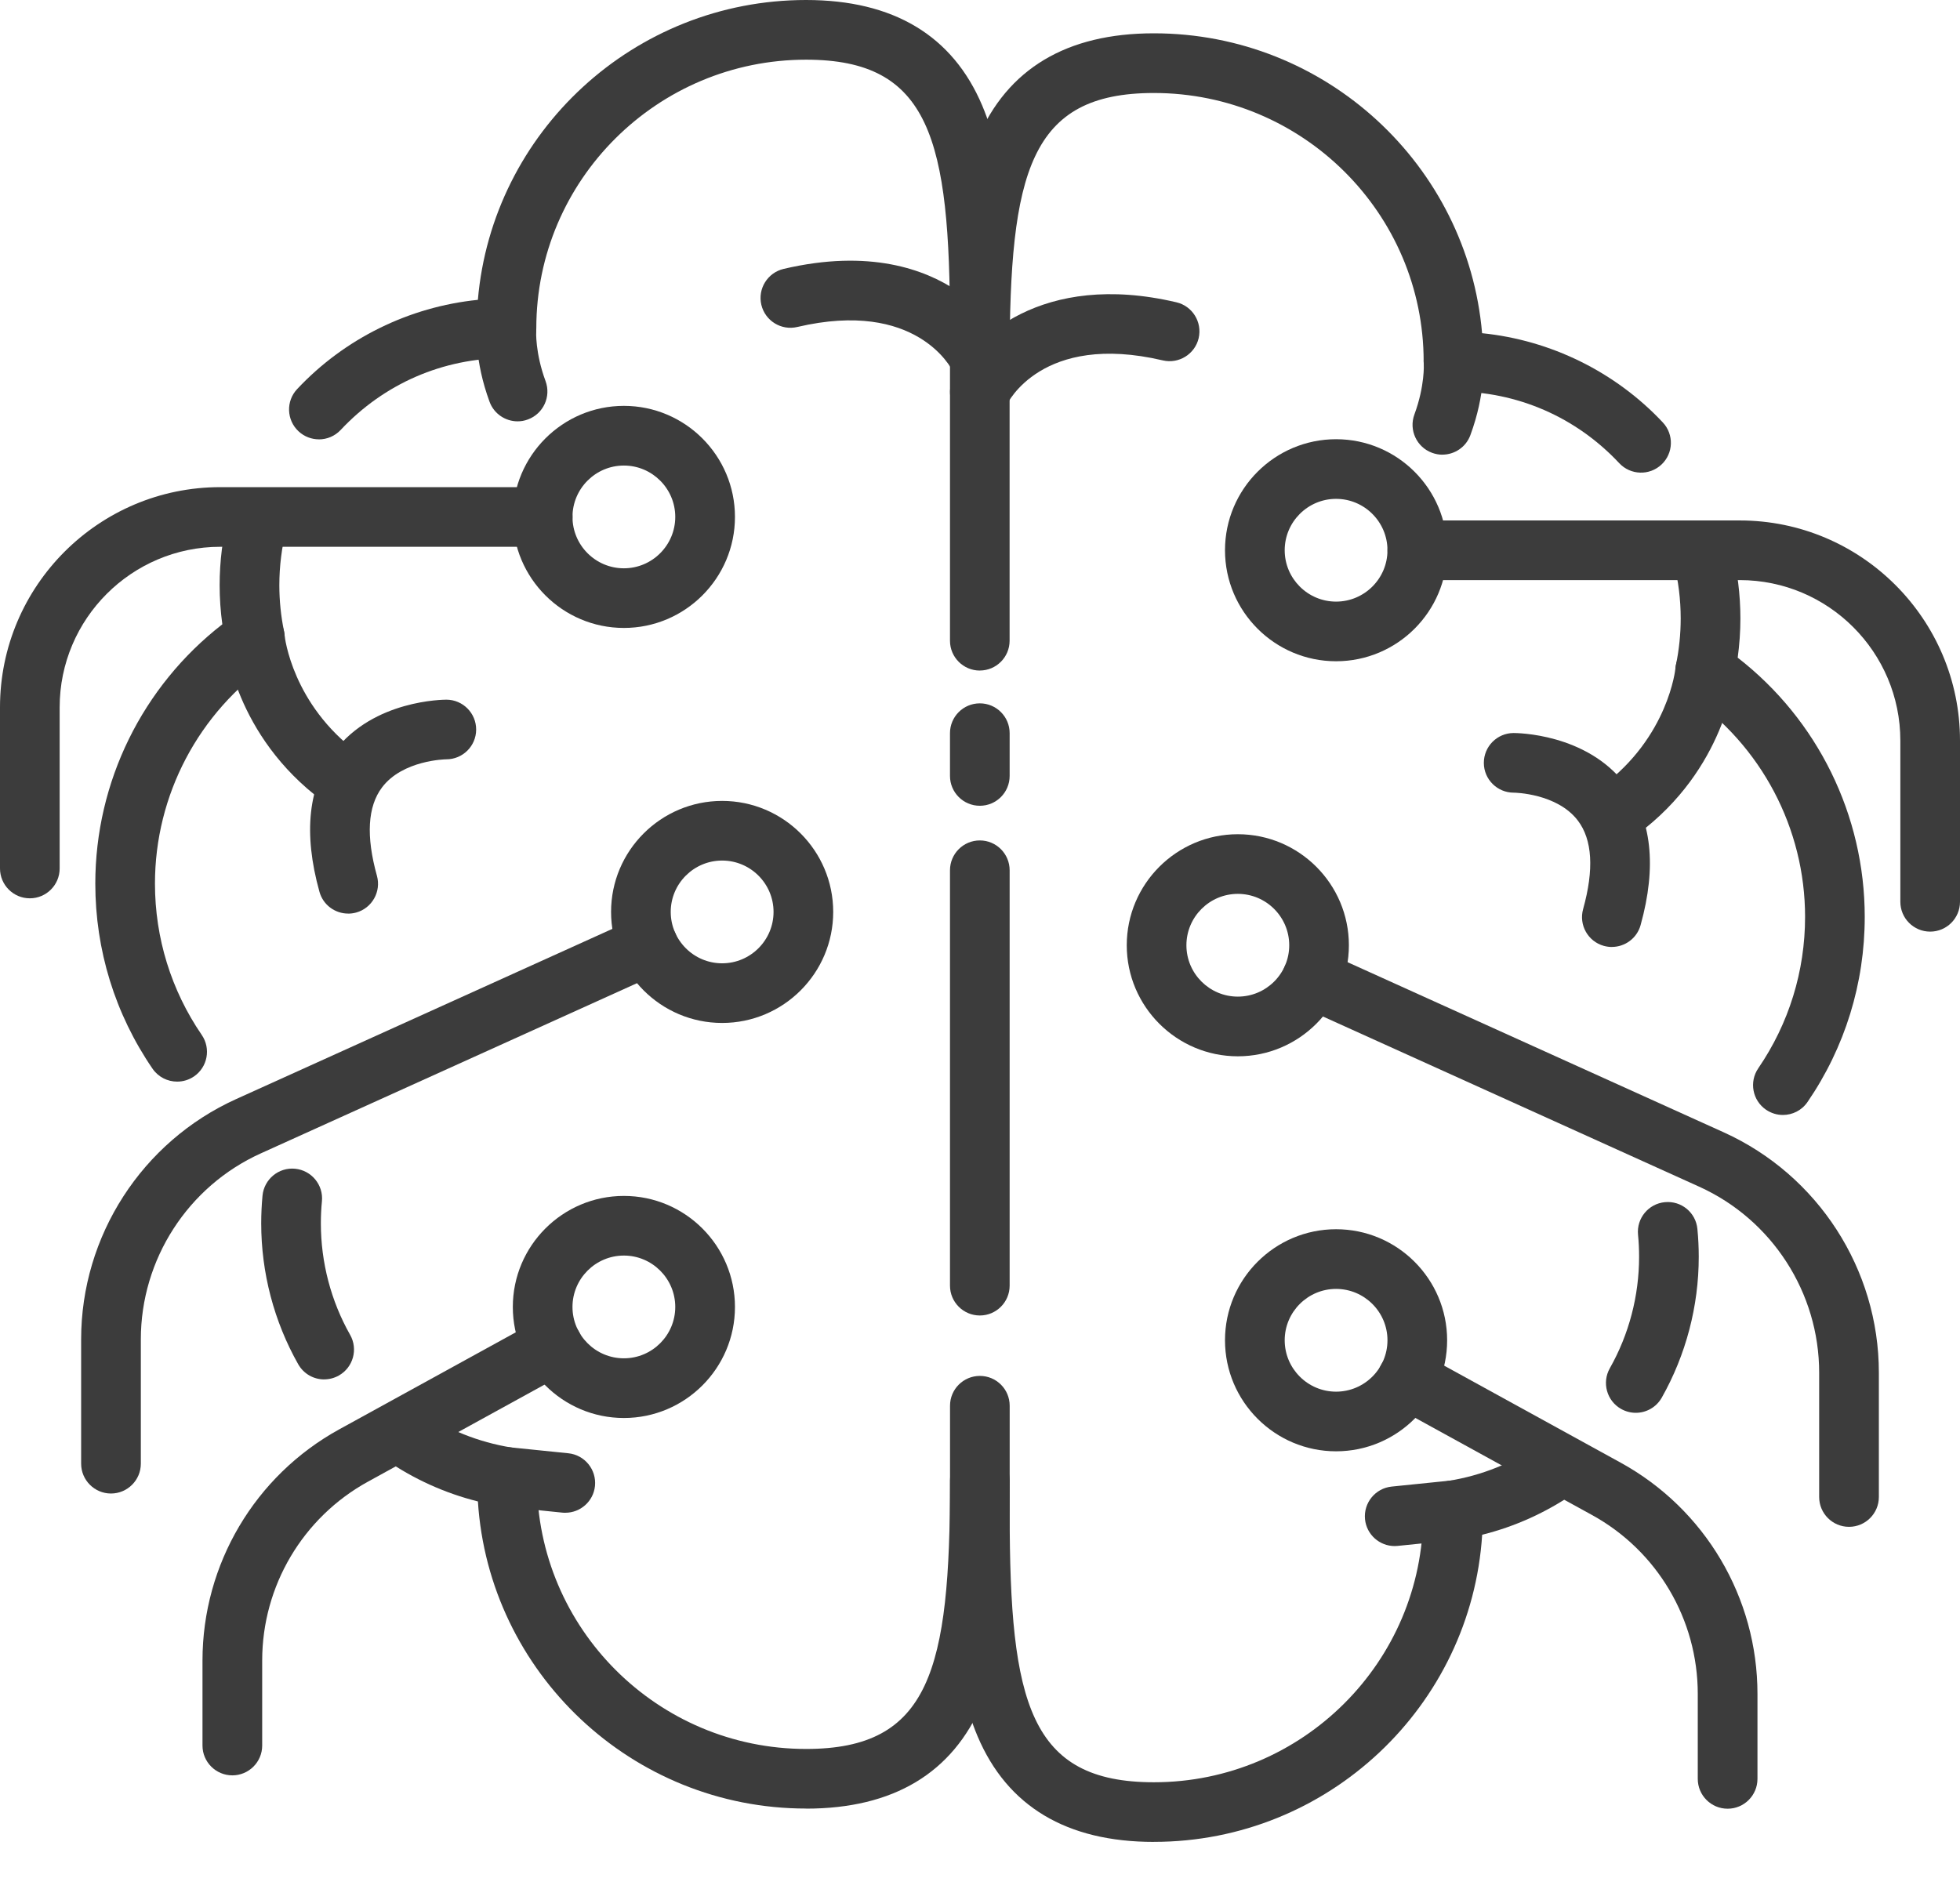 <svg xmlns="http://www.w3.org/2000/svg" width="48" height="46" viewBox="0 0 48 46" fill="none"><path d="M23.996 32.224C23.592 32.224 23.265 31.896 23.265 31.493V21.318C23.265 20.915 23.592 20.587 23.996 20.587C24.399 20.587 24.726 20.915 24.726 21.318V31.493C24.726 31.896 24.399 32.224 23.996 32.224Z" fill="#3C3C3C"></path><path d="M23.996 19.738C23.592 19.738 23.265 19.411 23.265 19.007V17.959C23.265 17.556 23.592 17.229 23.996 17.229C24.399 17.229 24.726 17.556 24.726 17.959V19.007C24.726 19.411 24.399 19.738 23.996 19.738Z" fill="#3C3C3C"></path><path d="M23.996 16.426C23.592 16.426 23.265 16.099 23.265 15.696V8.856C23.265 6.821 23.317 4.873 23.94 3.403C24.668 1.686 26.12 0.816 28.258 0.816C32.472 0.816 35.942 4.052 36.296 8.162C37.976 8.332 39.559 9.108 40.722 10.348C40.998 10.642 40.983 11.105 40.689 11.38C40.395 11.656 39.932 11.641 39.656 11.347C38.593 10.212 37.151 9.587 35.596 9.587C35.193 9.587 34.865 9.259 34.865 8.856C34.865 5.228 31.901 2.278 28.258 2.278C25.216 2.278 24.725 4.217 24.725 8.856V15.695C24.725 16.098 24.398 16.425 23.995 16.425L23.996 16.426Z" fill="#3C3C3C"></path><path d="M43.662 27.312C43.52 27.312 43.377 27.27 43.25 27.184C42.917 26.956 42.832 26.501 43.06 26.168C43.809 25.074 44.206 23.791 44.206 22.46C44.206 20.293 43.137 18.265 41.346 17.034C41.104 16.868 40.985 16.573 41.044 16.284C41.121 15.912 41.16 15.531 41.16 15.151C41.16 14.686 41.103 14.223 40.989 13.777C40.89 13.386 41.126 12.988 41.517 12.888C41.908 12.789 42.306 13.026 42.405 13.416C42.549 13.98 42.622 14.564 42.622 15.151C42.622 15.472 42.599 15.792 42.556 16.11C44.513 17.63 45.667 19.97 45.667 22.46C45.667 24.088 45.183 25.656 44.266 26.994C44.125 27.201 43.896 27.312 43.663 27.312H43.662Z" fill="#3C3C3C"></path><path d="M40.06 34.608C39.938 34.608 39.814 34.577 39.7 34.513C39.349 34.314 39.226 33.868 39.424 33.517C39.893 32.688 40.141 31.744 40.141 30.786C40.141 30.606 40.133 30.423 40.115 30.245C40.076 29.844 40.37 29.486 40.773 29.448C41.175 29.409 41.532 29.703 41.569 30.106C41.591 30.331 41.602 30.56 41.602 30.786C41.602 31.996 41.288 33.189 40.696 34.237C40.561 34.475 40.314 34.608 40.06 34.608V34.608Z" fill="#3C3C3C"></path><path d="M28.259 45.119C26.121 45.119 24.669 44.249 23.941 42.532C23.318 41.062 23.266 39.113 23.266 37.079V34.434C23.266 34.031 23.593 33.704 23.997 33.704C24.4 33.704 24.727 34.031 24.727 34.434V37.079C24.727 41.718 25.218 43.658 28.259 43.658C31.895 43.658 34.853 40.707 34.853 37.079C34.853 37.043 34.855 37.008 34.858 36.973C34.87 36.625 35.125 36.332 35.472 36.275C36.287 36.144 37.045 35.839 37.727 35.369C38.06 35.141 38.515 35.225 38.743 35.557C38.972 35.89 38.888 36.345 38.556 36.574C37.862 37.051 37.104 37.394 36.298 37.595C36.03 41.788 32.527 45.118 28.261 45.118L28.259 45.119ZM34.858 36.997C34.858 36.997 34.858 37.002 34.858 37.004C34.858 37.002 34.858 36.999 34.858 36.997Z" fill="#3C3C3C"></path><path d="M39.663 20.581C39.44 20.581 39.219 20.479 39.076 20.286C38.835 19.962 38.903 19.505 39.227 19.264C40.863 18.049 41.03 16.384 41.032 16.367C41.068 15.965 41.423 15.669 41.825 15.705C42.227 15.741 42.523 16.095 42.487 16.498C42.478 16.592 42.255 18.837 40.098 20.438C39.967 20.535 39.814 20.582 39.663 20.582V20.581Z" fill="#3C3C3C"></path><path d="M35.324 11.138C35.24 11.138 35.155 11.123 35.071 11.092C34.692 10.953 34.499 10.532 34.638 10.154C34.899 9.447 34.868 8.917 34.868 8.911C34.834 8.509 35.133 8.159 35.536 8.125C35.938 8.092 36.291 8.393 36.325 8.795C36.331 8.88 36.383 9.648 36.009 10.66C35.9 10.955 35.62 11.137 35.323 11.137L35.324 11.138Z" fill="#3C3C3C"></path><path d="M39.474 23.197C39.409 23.197 39.344 23.188 39.277 23.17C38.889 23.062 38.662 22.658 38.77 22.27C39.041 21.297 38.997 20.566 38.64 20.099C38.131 19.432 37.088 19.417 37.074 19.417C37.074 19.418 37.071 19.417 37.07 19.417C36.669 19.417 36.341 19.093 36.339 18.691C36.337 18.287 36.663 17.958 37.066 17.956C37.138 17.956 38.846 17.961 39.801 19.212C40.451 20.062 40.578 21.223 40.178 22.661C40.088 22.985 39.794 23.196 39.474 23.196V23.197Z" fill="#3C3C3C"></path><path d="M23.996 10.332C23.894 10.332 23.791 10.311 23.694 10.266C23.326 10.098 23.165 9.666 23.331 9.299C23.784 8.305 25.511 6.629 28.81 7.405C29.203 7.497 29.446 7.89 29.355 8.284C29.262 8.676 28.869 8.92 28.476 8.828C25.508 8.131 24.67 9.888 24.661 9.906C24.538 10.174 24.273 10.333 23.996 10.333V10.332Z" fill="#3C3C3C"></path><path d="M32.72 16.198C31.221 16.198 30 14.979 30 13.479C30 11.978 31.22 10.759 32.72 10.759C34.22 10.759 35.44 11.978 35.44 13.479C35.44 14.979 34.22 16.198 32.72 16.198ZM32.72 12.22C32.027 12.22 31.462 12.785 31.462 13.479C31.462 14.172 32.027 14.737 32.72 14.737C33.414 14.737 33.979 14.172 33.979 13.479C33.979 12.785 33.414 12.22 32.72 12.22Z" fill="#3C3C3C"></path><path d="M30.314 25.875C28.814 25.875 27.594 24.655 27.594 23.155C27.594 21.655 28.814 20.435 30.314 20.435C31.814 20.435 33.034 21.655 33.034 23.155C33.034 24.655 31.814 25.875 30.314 25.875ZM30.314 21.896C29.62 21.896 29.055 22.461 29.055 23.155C29.055 23.849 29.62 24.413 30.314 24.413C31.008 24.413 31.573 23.849 31.573 23.155C31.573 22.461 31.008 21.896 30.314 21.896Z" fill="#3C3C3C"></path><path d="M32.72 35.551C31.221 35.551 30 34.331 30 32.831C30 31.331 31.22 30.111 32.72 30.111C34.22 30.111 35.44 31.331 35.44 32.831C35.44 34.331 34.22 35.551 32.72 35.551ZM32.72 31.573C32.027 31.573 31.462 32.138 31.462 32.831C31.462 33.525 32.027 34.09 32.72 34.09C33.414 34.09 33.979 33.525 33.979 32.831C33.979 32.138 33.414 31.573 32.72 31.573Z" fill="#3C3C3C"></path><path d="M47.269 22.821C46.866 22.821 46.539 22.494 46.539 22.09V18.142C46.539 15.973 44.775 14.21 42.607 14.21H34.71C34.307 14.21 33.98 13.883 33.98 13.48C33.98 13.076 34.307 12.749 34.71 12.749H42.607C45.581 12.749 48 15.169 48 18.142V22.09C48 22.494 47.673 22.821 47.269 22.821Z" fill="#3C3C3C"></path><path d="M45.282 37.401C44.879 37.401 44.551 37.074 44.551 36.67V33.624C44.551 31.665 43.398 29.877 41.613 29.069L31.826 24.641C31.459 24.474 31.295 24.041 31.462 23.674C31.628 23.307 32.061 23.143 32.428 23.31L42.215 27.738C44.522 28.783 46.013 31.092 46.013 33.624V36.67C46.013 37.074 45.685 37.401 45.282 37.401Z" fill="#3C3C3C"></path><path d="M42.309 44.306C41.906 44.306 41.578 43.979 41.578 43.575V41.492C41.578 39.668 40.586 37.989 38.987 37.111L34.108 34.429C33.755 34.234 33.626 33.79 33.82 33.436C34.015 33.083 34.458 32.953 34.813 33.148L39.691 35.83C41.757 36.966 43.04 39.134 43.04 41.492V43.575C43.04 43.979 42.712 44.306 42.309 44.306Z" fill="#3C3C3C"></path><path d="M34.155 37.872C33.785 37.872 33.467 37.592 33.429 37.216C33.389 36.815 33.681 36.456 34.082 36.415L35.513 36.269C35.914 36.228 36.273 36.52 36.314 36.922C36.355 37.323 36.063 37.681 35.661 37.722L34.23 37.868C34.205 37.871 34.181 37.872 34.155 37.872Z" fill="#3C3C3C"></path><path d="M7.81 10.762C7.631 10.762 7.451 10.696 7.31 10.564C7.016 10.288 7 9.825 7.277 9.531C8.44 8.29 10.023 7.515 11.703 7.345C12.057 3.235 15.527 0 19.741 0C21.879 0 23.33 0.871 24.055 2.587C24.675 4.053 24.726 6.004 24.726 8.041C24.726 8.444 24.399 8.771 23.996 8.771C23.592 8.771 23.265 8.444 23.265 8.041C23.265 3.402 22.775 1.462 19.741 1.462C16.098 1.462 13.134 4.413 13.134 8.041C13.134 8.444 12.806 8.771 12.403 8.771C10.848 8.771 9.407 9.397 8.343 10.532C8.199 10.685 8.005 10.763 7.81 10.763V10.762Z" fill="#3C3C3C"></path><path d="M4.338 26.495C4.105 26.495 3.876 26.384 3.735 26.178C2.818 24.839 2.334 23.272 2.334 21.644C2.334 19.153 3.488 16.813 5.445 15.293C5.401 14.976 5.379 14.655 5.379 14.335C5.379 13.748 5.452 13.164 5.596 12.6C5.695 12.209 6.092 11.973 6.484 12.072C6.875 12.171 7.111 12.569 7.012 12.96C6.899 13.408 6.841 13.869 6.841 14.335C6.841 14.715 6.88 15.097 6.957 15.468C7.016 15.756 6.897 16.051 6.655 16.218C4.864 17.447 3.795 19.477 3.795 21.644C3.795 22.976 4.192 24.258 4.941 25.352C5.169 25.685 5.084 26.14 4.751 26.368C4.625 26.454 4.481 26.495 4.339 26.495H4.338Z" fill="#3C3C3C"></path><path d="M7.939 33.79C7.684 33.79 7.438 33.656 7.303 33.418C6.71 32.37 6.397 31.177 6.397 29.967C6.397 29.74 6.408 29.511 6.429 29.287C6.468 28.886 6.825 28.59 7.226 28.629C7.628 28.668 7.923 29.025 7.884 29.426C7.866 29.605 7.858 29.787 7.858 29.967C7.858 30.925 8.105 31.869 8.575 32.699C8.773 33.049 8.65 33.495 8.299 33.694C8.185 33.758 8.061 33.789 7.939 33.789V33.79Z" fill="#3C3C3C"></path><path d="M19.741 44.302C15.475 44.302 11.972 40.972 11.704 36.779C10.897 36.577 10.14 36.235 9.446 35.758C9.114 35.529 9.03 35.074 9.258 34.742C9.487 34.409 9.942 34.325 10.274 34.553C10.956 35.023 11.715 35.327 12.53 35.459C12.876 35.516 13.132 35.809 13.143 36.157C13.147 36.195 13.149 36.229 13.149 36.263C13.149 39.891 16.107 42.842 19.742 42.842C22.777 42.842 23.266 40.902 23.266 36.263C23.266 35.86 23.593 35.533 23.997 35.533C24.4 35.533 24.727 35.86 24.727 36.263C24.727 38.3 24.676 40.249 24.056 41.717C23.33 43.433 21.879 44.304 19.742 44.304L19.741 44.302Z" fill="#3C3C3C"></path><path d="M8.337 19.765C8.186 19.765 8.033 19.718 7.902 19.621C5.746 18.019 5.522 15.775 5.513 15.68C5.477 15.278 5.774 14.923 6.175 14.887C6.577 14.851 6.929 15.146 6.967 15.546C6.975 15.622 7.162 17.252 8.772 18.447C9.097 18.688 9.164 19.145 8.923 19.469C8.78 19.662 8.559 19.764 8.336 19.764L8.337 19.765Z" fill="#3C3C3C"></path><path d="M12.676 10.321C12.379 10.321 12.099 10.138 11.99 9.844C11.617 8.832 11.668 8.064 11.674 7.979C11.709 7.577 12.061 7.279 12.463 7.312C12.864 7.345 13.161 7.696 13.131 8.095C13.13 8.116 13.104 8.641 13.361 9.337C13.5 9.716 13.307 10.136 12.928 10.275C12.844 10.307 12.76 10.321 12.675 10.321H12.676Z" fill="#3C3C3C"></path><path d="M8.526 22.379C8.206 22.379 7.912 22.168 7.823 21.844C7.422 20.405 7.549 19.245 8.199 18.395C9.155 17.143 10.865 17.14 10.934 17.139C11.337 17.141 11.663 17.47 11.661 17.874C11.659 18.276 11.332 18.6 10.93 18.6C10.904 18.6 9.86 18.62 9.356 19.288C9.003 19.756 8.961 20.483 9.231 21.453C9.339 21.841 9.112 22.245 8.724 22.353C8.658 22.371 8.592 22.38 8.527 22.38L8.526 22.379Z" fill="#3C3C3C"></path><path d="M23.334 9.095C23.299 9.021 22.439 7.325 19.524 8.01C19.132 8.102 18.738 7.859 18.645 7.466C18.553 7.073 18.797 6.68 19.19 6.587C21.298 6.092 22.658 6.603 23.428 7.118C24.287 7.694 24.625 8.404 24.661 8.483L23.329 9.085L23.333 9.094L23.334 9.095Z" fill="#3C3C3C"></path><path d="M15.279 15.382C13.779 15.382 12.559 14.162 12.559 12.662C12.559 11.162 13.779 9.942 15.279 9.942C16.779 9.942 17.999 11.162 17.999 12.662C17.999 14.162 16.779 15.382 15.279 15.382ZM15.279 11.404C14.585 11.404 14.02 11.969 14.02 12.662C14.02 13.356 14.585 13.921 15.279 13.921C15.972 13.921 16.537 13.356 16.537 12.662C16.537 11.969 15.972 11.404 15.279 11.404Z" fill="#3C3C3C"></path><path d="M17.685 25.058C16.186 25.058 14.965 23.839 14.965 22.338C14.965 20.838 16.185 19.619 17.685 19.619C19.185 19.619 20.405 20.838 20.405 22.338C20.405 23.839 19.185 25.058 17.685 25.058ZM17.685 21.08C16.991 21.08 16.426 21.645 16.426 22.338C16.426 23.032 16.991 23.597 17.685 23.597C18.379 23.597 18.944 23.032 18.944 22.338C18.944 21.645 18.379 21.08 17.685 21.08Z" fill="#3C3C3C"></path><path d="M15.279 34.735C13.779 34.735 12.559 33.515 12.559 32.015C12.559 30.515 13.779 29.295 15.279 29.295C16.779 29.295 17.999 30.515 17.999 32.015C17.999 33.515 16.779 34.735 15.279 34.735ZM15.279 30.756C14.585 30.756 14.02 31.321 14.02 32.015C14.02 32.708 14.585 33.273 15.279 33.273C15.972 33.273 16.537 32.708 16.537 32.015C16.537 31.321 15.972 30.756 15.279 30.756Z" fill="#3C3C3C"></path><path d="M0.731 22.005C0.327 22.005 0 21.677 0 21.274V17.326C0 14.351 2.42 11.933 5.394 11.933H13.29C13.694 11.933 14.021 12.26 14.021 12.663C14.021 13.066 13.694 13.394 13.29 13.394H5.394C3.225 13.394 1.461 15.158 1.461 17.326V21.274C1.461 21.677 1.134 22.005 0.731 22.005Z" fill="#3C3C3C"></path><path d="M2.718 36.585C2.315 36.585 1.987 36.257 1.987 35.854V32.808C1.987 30.276 3.478 27.965 5.785 26.922L15.572 22.493C15.939 22.327 16.373 22.491 16.538 22.858C16.705 23.225 16.541 23.659 16.174 23.824L6.387 28.253C4.602 29.06 3.449 30.849 3.449 32.808V35.854C3.449 36.257 3.121 36.585 2.718 36.585Z" fill="#3C3C3C"></path><path d="M5.69 43.489C5.287 43.489 4.959 43.162 4.959 42.759V40.675C4.959 38.319 6.242 36.149 8.308 35.013L13.186 32.331C13.54 32.137 13.984 32.266 14.179 32.62C14.374 32.973 14.244 33.418 13.891 33.612L9.012 36.294C7.413 37.173 6.421 38.852 6.421 40.675V42.759C6.421 43.162 6.093 43.489 5.69 43.489Z" fill="#3C3C3C"></path><path d="M13.845 37.056C13.82 37.056 13.795 37.056 13.77 37.053L12.339 36.907C11.937 36.866 11.645 36.507 11.686 36.106C11.727 35.704 12.085 35.412 12.487 35.453L13.918 35.599C14.319 35.64 14.611 35.999 14.571 36.4C14.533 36.776 14.215 37.056 13.845 37.056Z" fill="#3C3C3C"></path></svg>